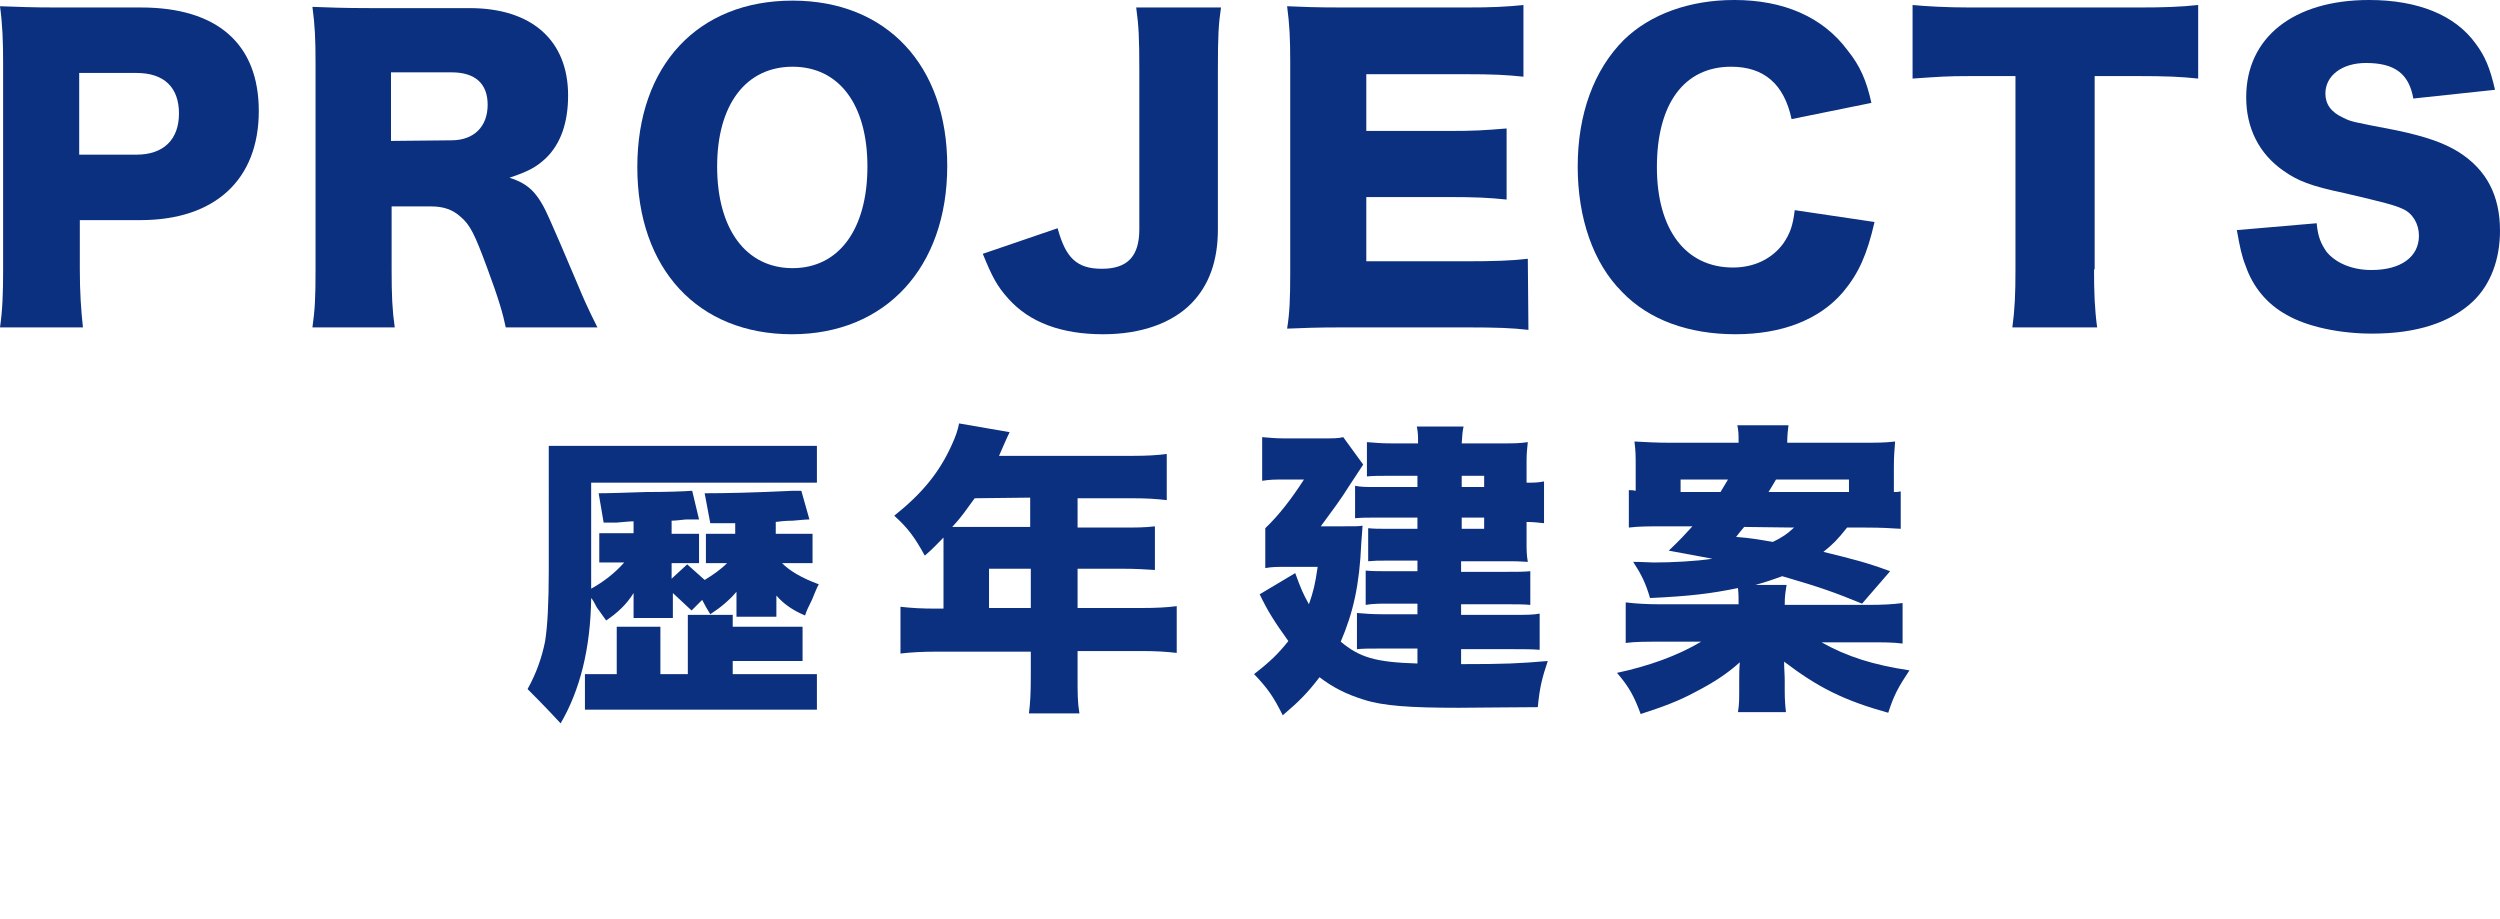 <?xml version="1.0" encoding="utf-8"?>
<!-- Generator: Adobe Illustrator 21.0.2, SVG Export Plug-In . SVG Version: 6.00 Build 0)  -->
<svg version="1.1" id="圖層_1" xmlns="http://www.w3.org/2000/svg" xmlns:xlink="http://www.w3.org/1999/xlink" x="0px" y="0px"
	 width="400.9px" height="147.4px" viewBox="0 0 400.9 147.4" enable-background="new 0 0 400.9 147.4" xml:space="preserve">
<g>
	<path fill="#0B3080" d="M0,52.5c0.4-2.7,0.5-5.5,0.5-9.1V10c0-3.3-0.1-6.1-0.5-9c2.9,0.1,5.1,0.2,9.1,0.2h13.5
		c12.2,0,18.9,5.8,18.9,16.6c0,11-7,17.5-19,17.5h-9.7v7.9c0,3.6,0.2,6.6,0.5,9.3C13.3,52.5,0,52.5,0,52.5z M21.9,24.8
		c4.3,0,6.8-2.4,6.8-6.6s-2.4-6.5-6.8-6.5h-9.2v13.1H21.9z"/>
	<path fill="#0B3080" d="M81.1,52.5c-0.4-2-1.1-4.5-3-9.6c-2-5.4-2.7-6.8-4.2-8.1c-1.3-1.2-2.8-1.7-4.8-1.7h-6.3v10.1
		c0,4.2,0.1,6.5,0.5,9.3H50.1c0.4-2.8,0.5-4.7,0.5-9.2V10.1c0-3.8-0.1-6.1-0.5-9c2.7,0.1,5,0.2,9.2,0.2h16c10,0,15.8,5.2,15.8,14
		c0,4.4-1.2,7.8-3.6,10.1c-1.5,1.4-2.8,2.1-5.8,3.1c3.1,1,4.6,2.4,6.5,6.8c0.9,2,1.8,4.1,4.6,10.7c0.7,1.7,1.4,3.3,3,6.5
		C95.8,52.5,81.1,52.5,81.1,52.5z M72.4,22.5c3.6,0,5.8-2.2,5.8-5.7c0-3.4-2-5.2-5.8-5.2h-9.7v11L72.4,22.5L72.4,22.5z"/>
	<path fill="#0B3080" d="M151.9,26.6c0,16.3-9.9,27-24.9,27c-15.1,0-24.8-10.5-24.8-26.8s9.7-26.7,24.9-26.7
		C142.2,0.1,151.9,10.5,151.9,26.6z M139.1,26.7c0-10-4.6-16-12-16c-7.5,0-12.1,6.1-12.1,16c0,10,4.6,16.3,12.1,16.3
		C134.5,43,139.1,36.8,139.1,26.7z"/>
	<path fill="#0B3080" d="M195.8,1.2c-0.4,2.7-0.5,4.6-0.5,9.9v25.7c0,5-1.4,8.9-4.2,11.8c-3.1,3.2-8.1,5-14.2,5
		c-6.7,0-11.8-1.9-15.2-5.7c-1.8-2-2.6-3.5-4.1-7.2l12-4.1c1.3,4.8,3.1,6.5,7.1,6.5c4.1,0,6-2,6-6.3V11.2c0-5.2-0.1-7.1-0.5-10
		C182.2,1.2,195.8,1.2,195.8,1.2z"/>
	<path fill="#0B3080" d="M245.1,52.9c-2.6-0.3-4.9-0.4-10.2-0.4h-19.4c-4.7,0-6.4,0.1-9.1,0.2c0.4-2.5,0.5-4.7,0.5-9V10
		c0-3.8-0.1-6-0.5-9c2.5,0.1,4.2,0.2,9.1,0.2h19.6c4.2,0,6.3-0.1,9.2-0.4v11.5c-2.8-0.3-5-0.4-9.2-0.4h-16V21h13.3
		c4.1,0,5.5-0.1,9.2-0.4V32c-2.9-0.3-5-0.4-9.2-0.4h-13.3v10.3H235c4.7,0,7.4-0.1,10-0.4L245.1,52.9L245.1,52.9z"/>
	<path fill="#0B3080" d="M287.3,19.1c-1.2-5.6-4.4-8.4-9.7-8.4c-7.5,0-11.9,5.9-11.9,16.1c0,10,4.6,16.1,12.2,16.1
		c3.4,0,6.3-1.4,8.1-3.9c1-1.5,1.5-2.7,1.8-5.3l12.8,1.9c-1.2,5.2-2.5,8.2-5.1,11.3c-3.8,4.4-9.8,6.7-17.2,6.7
		c-7.5,0-13.9-2.3-18.2-6.8c-4.6-4.6-7.1-11.8-7.1-20.1c0-8.4,2.6-15.5,7.4-20.3c4.2-4.1,10.5-6.4,17.7-6.4c7.9,0,14.2,2.7,18.2,8.1
		c2,2.5,3,4.8,3.8,8.4L287.3,19.1z"/>
	<path fill="#0B3080" d="M335.8,43.2c0,3.7,0.1,6.4,0.5,9.3h-13.6c0.4-2.9,0.5-5.4,0.5-9.3v-31H316c-3.9,0-4.9,0.1-9.3,0.4V0.8
		c2,0.2,5.4,0.4,9.2,0.4h27c4.3,0,6.8-0.1,9.6-0.4v11.8c-2.8-0.3-5.2-0.4-9.6-0.4h-7v31H335.8z"/>
	<path fill="#0B3080" d="M371.5,35.8c0.2,2.2,0.7,3.3,1.6,4.6c1.5,1.8,4.1,2.9,7.2,2.9c4.7,0,7.6-2.1,7.6-5.5c0-1.9-1-3.6-2.6-4.3
		c-1.3-0.6-2.8-1-9.2-2.5c-5.7-1.2-7.6-2-9.9-3.6c-3.9-2.7-6-6.8-6-11.8C360.2,6,367.8,0,379.9,0c7.8,0,13.8,2.4,17.1,7
		c1.5,2,2.3,3.9,3.1,7.4L387,15.8c-0.7-4-3-5.7-7.6-5.7c-3.8,0-6.5,2-6.5,4.9c0,1.7,0.9,3,2.9,3.9c1.2,0.6,1.2,0.6,8.5,2
		c4.7,1,7.6,2,10,3.5c4.4,2.8,6.6,6.9,6.6,12.6c0,4.6-1.5,8.6-4.3,11.3c-3.6,3.4-9,5.2-16.2,5.2c-5.2,0-10.4-1.1-13.7-3
		c-3.1-1.7-5.4-4.4-6.6-7.9c-0.6-1.5-0.9-2.9-1.4-5.7L371.5,35.8z"/>
</g>
<g>
	<path fill="#0B3080" d="M113,79.1c3.3,0,8-0.1,14.2-0.4c-0.5,0-0.1,0,1.3,0l1.3,4.6c-0.6,0-1.5,0.1-2.7,0.2c-1.1,0-2,0.1-2.7,0.2
		v1.9h5.9v4.7h-4.9c1.3,1.3,3.2,2.4,5.9,3.4c-0.3,0.5-0.6,1.3-1.1,2.5c-0.5,1-0.9,1.8-1.1,2.5c-1.9-0.8-3.4-1.8-4.6-3.2v3.4h-6.4v-4
		c-1.1,1.3-2.5,2.5-4.2,3.6c-0.5-0.8-0.9-1.5-1.3-2.3l-1.7,1.7l-3-2.8v4h-6.3v-4c-1.1,1.8-2.6,3.2-4.4,4.4c-0.3-0.4-0.8-1.1-1.5-2.1
		c-0.4-0.8-0.7-1.3-0.9-1.5c-0.1,8.1-1.8,14.8-4.9,20.1c-1-1.1-2.8-3-5.3-5.5c1.4-2.5,2.3-5.1,2.8-7.6c0.4-2.4,0.6-6.3,0.6-11.6
		V71.5h43v5.9H94.8v14.2c0,0.9,0,1.8,0,2.8c2-1.1,3.8-2.5,5.3-4.2h-4v-4.7h5.5v-1.9c-0.6,0-1.5,0.1-2.7,0.2c-1,0-1.7,0-2.1,0
		L96,79.1c1.8,0,4.3-0.1,7.6-0.2c3.5,0,6-0.1,7.4-0.2l1.1,4.6c-0.4,0-1.1,0-2.1,0c-1,0.1-1.8,0.2-2.3,0.2v2.1h4.4v4.7h-4.4v2.5
		l2.5-2.3L113,93c1.3-0.8,2.5-1.6,3.6-2.7h-3.4v-4.7h4.7v-1.7c-1.4,0-2.7,0-4,0L113,79.1z M105.9,100.5v7.6h4.4v-9.5h7.2v1.9h11.2
		v5.5h-11.2v2.1H131v5.7H93.8v-5.7h5.1v-7.6H105.9z"/>
	<path fill="#0B3080" d="M151.3,87.2c0-0.3,0-0.5,0-1c-1.2,1.2-1.6,1.7-3,2.9c-1.7-3.1-2.8-4.5-4.9-6.4c4.5-3.6,7.2-6.9,9.2-11.3
		c0.7-1.5,1-2.5,1.2-3.5l8.1,1.4c-0.4,0.9-0.5,1-1,2.2c-0.2,0.5-0.4,0.9-0.7,1.6h21.3c2.5,0,4-0.1,5.6-0.3v7.4
		c-1.7-0.2-3.2-0.3-5.6-0.3h-8.7v4.7h6.8c2.6,0,4,0,5.6-0.2v7c-1.6-0.1-3-0.2-5.4-0.2h-7v6.3H183c2.4,0,4.2-0.1,5.7-0.3v7.5
		c-1.7-0.2-3.4-0.3-5.7-0.3h-10.2v4.1c0,2.8,0,4.2,0.3,5.9H165c0.2-1.6,0.3-3.1,0.3-6v-3.9h-15.1c-2.3,0-4.1,0.1-5.8,0.3v-7.5
		c1.7,0.2,3.4,0.3,5.8,0.3h1.1V87.2z M156.3,79.9c-1.4,1.9-2.1,3-3.6,4.6c0.7,0,1,0,1.8,0h10.7v-4.7L156.3,79.9L156.3,79.9z
		 M165.3,97.5v-6.3h-6.7v6.3H165.3z"/>
	<path fill="#0B3080" d="M227.4,76.3h-4.8c-1.1,0-2.5,0-3.4,0.1v-5.5c1.4,0.1,2.2,0.2,3.9,0.2h4.3c0-1.3,0-1.7-0.2-2.7h7.5
		c-0.2,0.9-0.2,1.3-0.3,2.7h6.8c1.4,0,2.5,0,3.8-0.2c-0.1,1-0.2,1.7-0.2,3.1v3.4c1.2,0,1.8,0,2.8-0.2v6.7c-1-0.1-1.7-0.2-2.8-0.2V87
		c0,1.1,0,2,0.2,3.1c-1.4-0.1-2.1-0.1-3.4-0.1h-7.3v1.7h7.3c1.7,0,2.7,0,3.8-0.1V97c-1.1-0.1-2.2-0.1-3.8-0.1h-7.3v1.7h8.5
		c2,0,3,0,4.1-0.2v5.8c-1.2-0.1-2.5-0.1-4.1-0.1h-8.5v2.4c7,0,9.2-0.1,13.9-0.5c-0.9,2.7-1.3,4.2-1.6,7.4c-3.3,0-10.7,0.1-12.6,0.1
		c-7.9,0-12.2-0.3-15.3-1.3c-2.9-0.9-5-2-7.1-3.6c-2,2.6-3.3,3.9-5.9,6.1c-1.5-3-2.4-4.3-4.6-6.6c2.7-2.1,3.9-3.3,5.5-5.3
		c-2.3-3.2-3.3-4.8-4.6-7.5l5.7-3.4c0.9,2.5,1.3,3.4,2.2,5c0.7-2,1-3.2,1.4-6h-5c-1.4,0-2.4,0-3.4,0.2v-6.4c2.2-2.1,4.2-4.7,6.2-7.8
		h-3.4c-1.3,0-2,0-3.3,0.2v-7c1.3,0.1,2.1,0.2,3.5,0.2h6.1c1.9,0,2.6,0,3.4-0.2l3.2,4.4c-0.4,0.6-0.8,1.2-2.3,3.5
		c-1.1,1.8-2.8,4.1-4.5,6.4h3.5c2.4,0,2.5,0,3.2-0.1c-0.1,1.2-0.1,1.7-0.2,2.7c-0.3,6.9-1.3,11.2-3.3,15.9c3,2.5,5.5,3.3,12.3,3.5
		V104h-5.7c-2.1,0-2.9,0-4,0.1v-5.8c1.2,0.1,2.4,0.2,4,0.2h5.7v-1.7h-4.6c-1.4,0-2.5,0-3.7,0.2v-5.5c1.2,0.1,2.2,0.1,3.7,0.1h4.6
		v-1.7h-5c-1.4,0-1.7,0-2.9,0.1v-5.3c1,0.1,1.6,0.1,3.3,0.1h4.6V83h-6.2c-2.1,0-2.5,0-3.8,0.1v-5.2c1.1,0.2,1.4,0.2,4.1,0.2h5.9
		v-1.8H227.4z M238,78.1v-1.8h-3.6v1.8H238z M234.4,84.8h3.6V83h-3.6V84.8z"/>
	<path fill="#0B3080" d="M262.3,78.1v-3.4c0-1.6,0-2.3-0.2-3.9c1.9,0.1,3.5,0.2,5.8,0.2h10.9c0-1.4,0-1.8-0.2-2.8h8.2
		c-0.1,0.7-0.2,1.7-0.2,2.8h11.7c2.7,0,3.9,0,5.6-0.2c-0.1,1.4-0.2,2.3-0.2,4V78c0,0.4,0,0.6,0,0.9c0.5,0,0.7,0,1.1-0.1v6
		c-1.5-0.1-3.1-0.2-5.7-0.2h-2.9c-1.6,2-2.2,2.6-3.8,3.9c4.9,1.2,6.9,1.7,10.7,3.1l-4.5,5.2c-4.4-1.8-6.6-2.6-12.8-4.4
		c-1.4,0.5-2.5,0.9-4.3,1.4h5c-0.2,1.3-0.3,1.7-0.3,3.2h13.3c2.5,0,4.1-0.1,5.6-0.3v6.5c-1.6-0.2-2.9-0.2-5.6-0.2h-7.4
		c4.1,2.3,8.2,3.6,14.1,4.5c-1.8,2.7-2.5,4-3.4,6.8c-7.2-2-11.3-4.1-16.7-8.2c0,1.2,0.1,2,0.1,3.1v1.6c0,1.5,0.1,2.6,0.2,3.4h-7.7
		c0.2-1.2,0.2-2.1,0.2-3.4v-1.6c0-1,0-2,0.1-3c-2,1.8-4.1,3.2-7.2,4.8c-2.6,1.4-5,2.3-8.7,3.5c-1-2.7-1.8-4.3-3.8-6.6
		c5.1-1.1,9.6-2.7,13.5-5h-6.4c-2.7,0-4.1,0-5.7,0.2v-6.5c1.7,0.2,3.3,0.3,5.5,0.3h12.6c0-1.1,0-1.7-0.1-2.6
		c-4.4,0.9-7.7,1.3-14.1,1.6c-0.7-2.4-1.4-3.8-2.7-5.8c1.5,0,2.6,0.1,3.3,0.1c2.9,0,6.8-0.2,9.4-0.6c-2.1-0.4-2.1-0.4-7-1.3
		c1.9-1.8,2.5-2.5,3.8-3.9H267c-2.5,0-4.2,0-5.8,0.2v-6c0.5,0,0.6,0,1.1,0.1L262.3,78.1L262.3,78.1z M275.9,78.9
		c0.5-0.8,0.7-1.2,1.2-2h-7.6v2H275.9z M279.7,84.5c-0.5,0.6-0.7,0.8-1.3,1.6c2.5,0.2,3.5,0.4,5.9,0.8c1.6-0.8,2.2-1.2,3.4-2.3
		L279.7,84.5L279.7,84.5z M296.5,78.9v-2h-11.7c-0.5,0.9-0.8,1.3-1.2,2H296.5z"/>
</g>
</svg>
